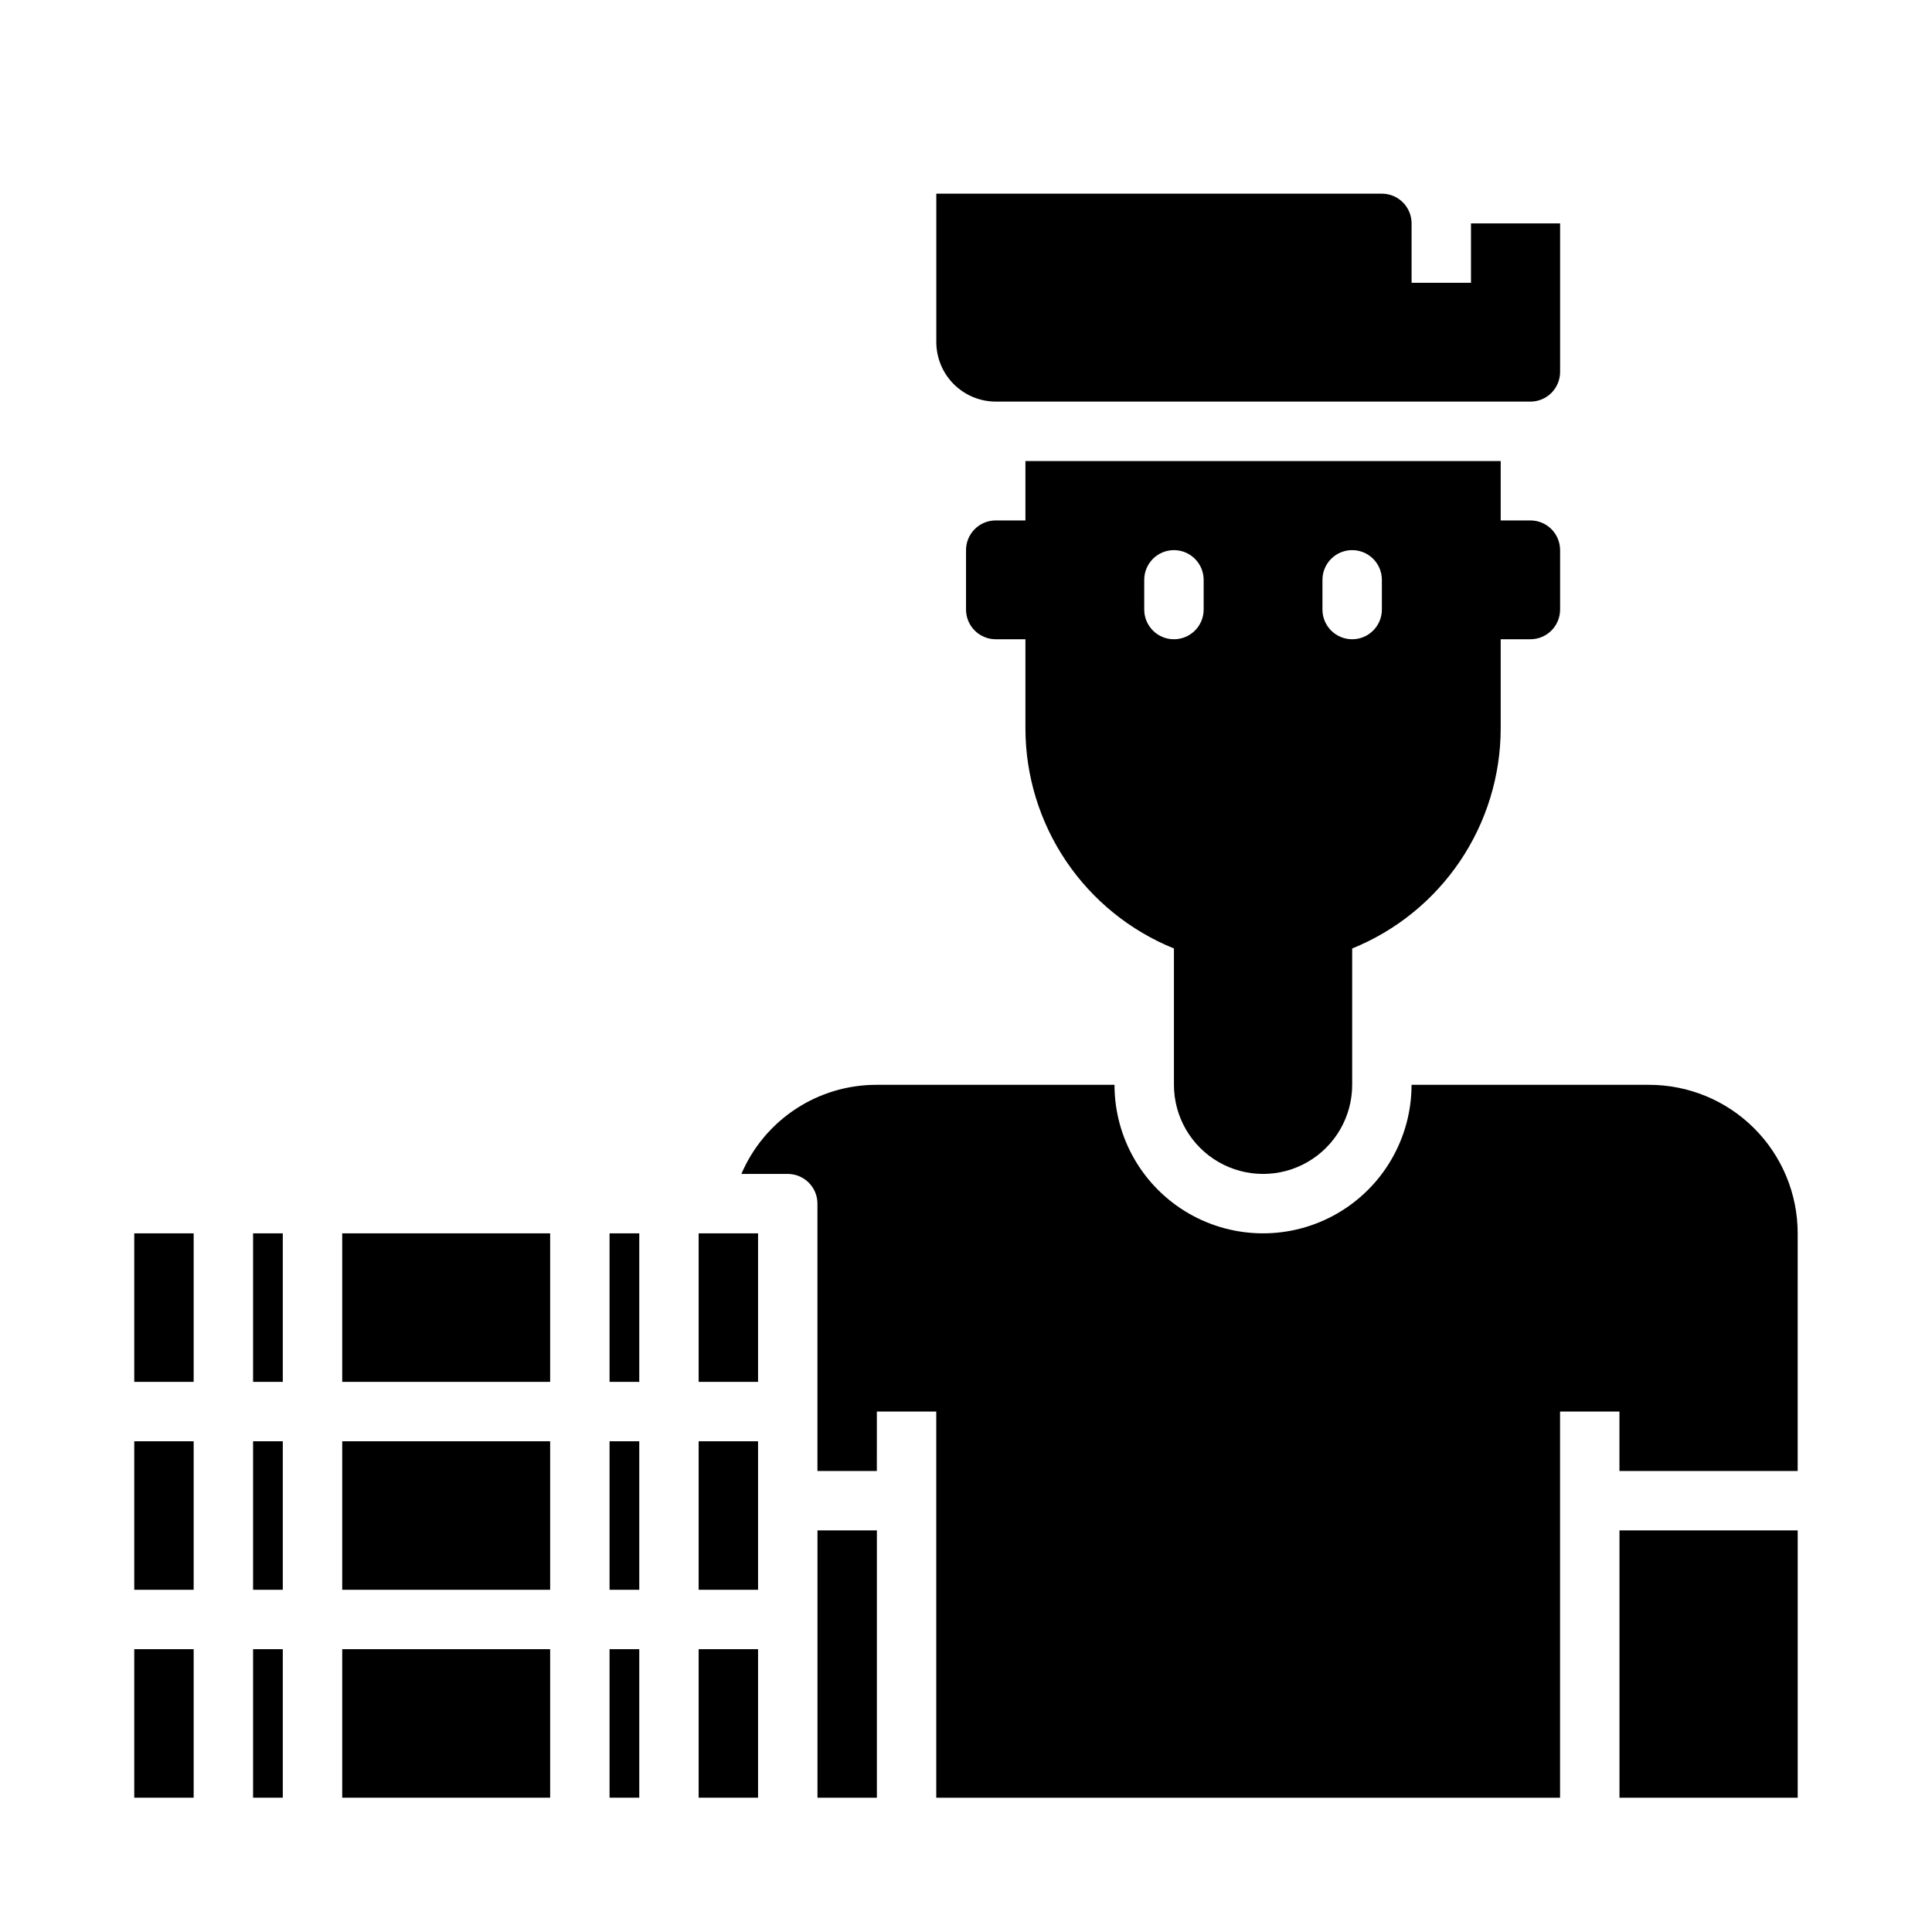 <?xml version="1.0" encoding="UTF-8"?>
<!-- Uploaded to: SVG Repo, www.svgrepo.com, Generator: SVG Repo Mixer Tools -->
<svg fill="#000000" width="800px" height="800px" version="1.1" viewBox="144 144 512 512" xmlns="http://www.w3.org/2000/svg">
 <g>
  <path d="m234.69 525.95h55.105v39.359h-55.105z"/>
  <path d="m211.07 470.85h7.871v39.359h-7.871z"/>
  <path d="m234.69 470.85h55.105v39.359h-55.105z"/>
  <path d="m234.69 581.05h55.105v39.359h-55.105z"/>
  <path d="m305.54 581.05h7.871v39.359h-7.871z"/>
  <path d="m305.54 525.95h7.871v39.359h-7.871z"/>
  <path d="m305.54 470.85h7.871v39.359h-7.871z"/>
  <path d="m211.07 525.95h7.871v39.359h-7.871z"/>
  <path d="m179.58 581.05h15.742v39.359h-15.742z"/>
  <path d="m179.58 525.95h15.742v39.359h-15.742z"/>
  <path d="m179.58 470.85h15.742v39.359h-15.742z"/>
  <path d="m211.07 581.05h7.871v39.359h-7.871z"/>
  <path d="m360.64 549.57h15.742v70.848h-15.742z"/>
  <path d="m573.18 549.57h47.23v70.848h-47.23z"/>
  <path d="m329.15 470.85h15.742v39.359h-15.742z"/>
  <path d="m581.05 431.49h-62.977c0 14.059-7.5 27.055-19.68 34.086-12.176 7.031-27.184 7.031-39.359 0-12.18-7.031-19.68-20.027-19.68-34.086h-62.977c-7.641-0.027-15.121 2.195-21.508 6.398-6.383 4.199-11.391 10.188-14.391 17.215h12.281c2.09 0 4.09 0.832 5.566 2.309 1.477 1.473 2.305 3.477 2.305 5.566v70.848h15.742l0.004-15.746h15.742v102.34h165.31v-102.34h15.742v15.742h47.23l0.004-62.973c0-10.441-4.144-20.453-11.527-27.832-7.383-7.383-17.395-11.527-27.832-11.527z"/>
  <path d="m329.15 525.95h15.742v39.359h-15.742z"/>
  <path d="m329.15 581.05h15.742v39.359h-15.742z"/>
  <path d="m407.87 250.43h141.7c2.09 0 4.09-0.828 5.566-2.305 1.477-1.477 2.305-3.481 2.305-5.566v-39.359h-23.613v15.742h-15.746v-15.742c0-2.09-0.828-4.09-2.305-5.566-1.477-1.477-3.481-2.309-5.566-2.309h-118.08v39.363c0.016 4.172 1.676 8.168 4.625 11.117 2.953 2.949 6.949 4.613 11.121 4.625z"/>
  <path d="m549.57 281.92h-7.871v-15.742h-125.95v15.742h-7.871c-4.348 0-7.871 3.523-7.871 7.871v15.746c0 2.086 0.828 4.09 2.305 5.566 1.477 1.477 3.477 2.305 5.566 2.305h7.871v23.617c0.012 12.535 3.762 24.785 10.773 35.176s16.965 18.453 28.586 23.156v36.133c0 8.434 4.504 16.23 11.809 20.449 7.309 4.219 16.309 4.219 23.617 0 7.305-4.219 11.809-12.016 11.809-20.449v-36.133c11.621-4.703 21.574-12.766 28.586-23.156s10.762-22.641 10.773-35.176v-23.617h7.871c2.09 0 4.09-0.828 5.566-2.305 1.477-1.477 2.305-3.481 2.305-5.566v-15.746c0-2.086-0.828-4.09-2.305-5.566-1.477-1.477-3.477-2.305-5.566-2.305zm-86.59 23.617c0 4.348-3.527 7.871-7.875 7.871-4.348 0-7.871-3.523-7.871-7.871v-7.871c0-4.348 3.523-7.875 7.871-7.875 4.348 0 7.875 3.527 7.875 7.875zm47.23 0c0 4.348-3.523 7.871-7.871 7.871-4.348 0-7.875-3.523-7.875-7.871v-7.871c0-4.348 3.527-7.875 7.875-7.875 4.348 0 7.871 3.527 7.871 7.875z"/>
 </g>
</svg>